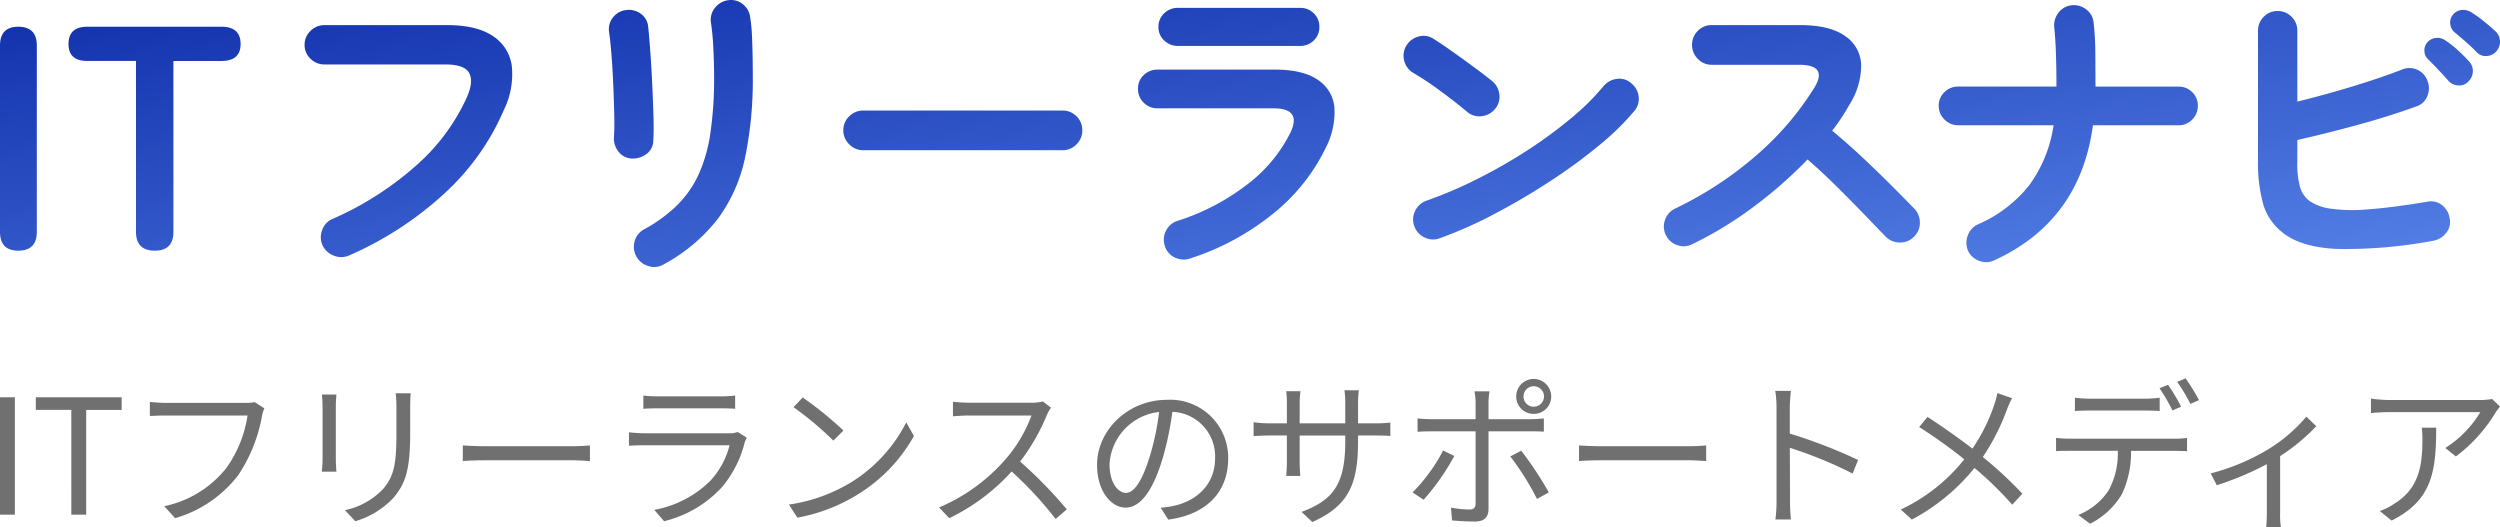 <svg xmlns="http://www.w3.org/2000/svg" xmlns:xlink="http://www.w3.org/1999/xlink" width="429.801" height="90.625" viewBox="0 0 429.801 90.625">
  <defs>
    <linearGradient id="linear-gradient" x1="1" y1="1" x2="0" gradientUnits="objectBoundingBox">
      <stop offset="0" stop-color="#5682e8"/>
      <stop offset="1" stop-color="#102fab"/>
    </linearGradient>
  </defs>
  <g id="グループ_1212" data-name="グループ 1212" transform="translate(-771.9 -65.904)">
    <path id="パス_4260" data-name="パス 4260" d="M7.04,0Q3.9,0,3.9-3.245v-32.01Q3.9-38.5,7.04-38.5q3.19,0,3.19,3.245v32.01Q10.23,0,7.04,0ZM30.525,0Q27.28,0,27.28-3.245v-29.37H18.92q-3.245,0-3.245-2.915,0-2.97,3.245-2.97H41.965q3.3,0,3.3,2.97,0,2.915-3.3,2.915h-8.25v29.37Q33.715,0,30.525,0ZM63.91.825A3.313,3.313,0,0,1,61.3.853,3.471,3.471,0,0,1,59.345-.935a3.393,3.393,0,0,1-.055-2.613,3.164,3.164,0,0,1,1.76-1.9,54.609,54.609,0,0,0,14.52-9.3,34.739,34.739,0,0,0,8.635-11.715q1.155-2.7.33-4.125t-4.07-1.43H59.675A3.319,3.319,0,0,1,57.283-33a3.185,3.185,0,0,1-1.018-2.365,3.247,3.247,0,0,1,1.018-2.42,3.319,3.319,0,0,1,2.393-.99H80.8q5,0,7.783,1.842a7.272,7.272,0,0,1,3.3,5.115A13.945,13.945,0,0,1,90.53-24.2,41.715,41.715,0,0,1,80.493-10.01,59.029,59.029,0,0,1,63.91.825Zm54.065,1.54a3.1,3.1,0,0,1-2.613.275A3.407,3.407,0,0,1,113.3.99,3.457,3.457,0,0,1,113-1.6a3.289,3.289,0,0,1,1.568-2.035,25.559,25.559,0,0,0,5.72-4.153A18.086,18.086,0,0,0,124-13.09a26.571,26.571,0,0,0,2.035-7.15,65.151,65.151,0,0,0,.632-9.735q0-2.31-.137-4.95a41.848,41.848,0,0,0-.412-4.345,3.238,3.238,0,0,1,.743-2.53,3.391,3.391,0,0,1,2.283-1.265,3.208,3.208,0,0,1,2.5.715,3.373,3.373,0,0,1,1.238,2.31,26.89,26.89,0,0,1,.3,3.162q.083,1.843.11,3.658t.028,3.245A65.613,65.613,0,0,1,132-16.032a27.122,27.122,0,0,1-4.647,10.5,29.416,29.416,0,0,1-9.378,7.9Zm-5.5-18.205A3.074,3.074,0,0,1,110.247-17a3.648,3.648,0,0,1-.8-2.53q.11-1.43.055-3.823t-.165-5.06q-.11-2.667-.3-5.115t-.412-3.987a3.209,3.209,0,0,1,.66-2.585,3.293,3.293,0,0,1,2.255-1.265,3.48,3.48,0,0,1,2.53.632,3.055,3.055,0,0,1,1.265,2.227q.165,1.54.357,4.153t.33,5.528q.138,2.915.22,5.583t-.028,4.318a2.838,2.838,0,0,1-1.182,2.31,3.952,3.952,0,0,1-2.557.774Zm39.82-1.43a3.274,3.274,0,0,1-2.393-1.017,3.274,3.274,0,0,1-1.018-2.392A3.247,3.247,0,0,1,149.9-23.1a3.319,3.319,0,0,1,2.393-.99H186.56a3.292,3.292,0,0,1,2.42.99,3.292,3.292,0,0,1,.99,2.42,3.319,3.319,0,0,1-.99,2.392,3.247,3.247,0,0,1-2.42,1.017Zm56.1,18.645a3.441,3.441,0,0,1-2.557-.22,3.182,3.182,0,0,1-1.678-1.98,3.263,3.263,0,0,1,.193-2.585,3.263,3.263,0,0,1,1.947-1.7,38.844,38.844,0,0,0,11.912-6.19,25.348,25.348,0,0,0,7.563-9.047q1.925-4.125-2.915-4.125H202.9a3.274,3.274,0,0,1-2.365-.963,3.2,3.2,0,0,1-.99-2.392,3.114,3.114,0,0,1,.99-2.365,3.325,3.325,0,0,1,2.365-.935h20.24q4.73,0,7.287,1.733a6.355,6.355,0,0,1,2.888,4.785,13.32,13.32,0,0,1-1.54,7.013,32.641,32.641,0,0,1-9.158,11.358A43.972,43.972,0,0,1,208.4,1.375ZM206.415-35.2a3.325,3.325,0,0,1-2.365-.935,3.051,3.051,0,0,1-.99-2.31,3.114,3.114,0,0,1,.99-2.365,3.325,3.325,0,0,1,2.365-.935h21.01a3.23,3.23,0,0,1,2.338.935,3.158,3.158,0,0,1,.962,2.365,3.093,3.093,0,0,1-.962,2.31,3.23,3.23,0,0,1-2.338.935ZM251.46-2.145a3.245,3.245,0,0,1-2.613-.11A3.356,3.356,0,0,1,247.06-4.18a3.245,3.245,0,0,1,.11-2.612,3.356,3.356,0,0,1,1.93-1.787,74.682,74.682,0,0,0,8.882-3.8,89.12,89.12,0,0,0,8.58-4.922,77.46,77.46,0,0,0,7.48-5.5,41.14,41.14,0,0,0,5.528-5.472,3.511,3.511,0,0,1,2.337-1.265,2.99,2.99,0,0,1,2.447.77,3.313,3.313,0,0,1,1.265,2.282,3.148,3.148,0,0,1-.77,2.5,44.734,44.734,0,0,1-6,5.858A91.536,91.536,0,0,1,270.489-12q-4.62,3.025-9.515,5.61a73.085,73.085,0,0,1-9.509,4.24Zm4.73-21.67q-2.09-1.76-4.675-3.657a52.552,52.552,0,0,0-4.675-3.108,3.391,3.391,0,0,1-1.54-2.12,3.3,3.3,0,0,1,.385-2.557,3.5,3.5,0,0,1,2.118-1.568,3.1,3.1,0,0,1,2.557.412q1.485.935,3.383,2.283t3.685,2.668q1.788,1.32,2.943,2.255a3.416,3.416,0,0,1,1.292,2.283,3.161,3.161,0,0,1-.687,2.5,3.416,3.416,0,0,1-2.282,1.293,3.161,3.161,0,0,1-2.5-.684ZM294.8-1.1a3.176,3.176,0,0,1-2.557.138A3.264,3.264,0,0,1,290.29-2.7a3.254,3.254,0,0,1-.138-2.585,3.3,3.3,0,0,1,1.677-1.925,62.158,62.158,0,0,0,14-9.158A50.828,50.828,0,0,0,315.81-28q2.42-3.96-2.64-3.96H298.155a3.185,3.185,0,0,1-2.365-1.017,3.319,3.319,0,0,1-.99-2.393,3.292,3.292,0,0,1,.99-2.42,3.228,3.228,0,0,1,2.365-.99H313.39q4.95,0,7.59,1.788a6.233,6.233,0,0,1,2.887,4.867,12.569,12.569,0,0,1-2.062,7.1,33.786,33.786,0,0,1-2.915,4.4q2.53,2.09,5.2,4.593t5.005,4.84q2.337,2.338,3.932,3.987a3.393,3.393,0,0,1,.935,2.42,3.206,3.206,0,0,1-1.045,2.42,3.2,3.2,0,0,1-2.42.962,3.39,3.39,0,0,1-2.42-1.018L324.335-6.3q-2.255-2.338-4.785-4.84t-4.895-4.538a74.873,74.873,0,0,1-9.323,8.168A64.211,64.211,0,0,1,294.8-1.1Zm51.975,2.75a3.177,3.177,0,0,1-2.585.11A3.4,3.4,0,0,1,342.265.055a3.477,3.477,0,0,1-.082-2.613,3.264,3.264,0,0,1,1.732-1.953,22.726,22.726,0,0,0,8.828-6.71,22.953,22.953,0,0,0,4.207-10.34H340.56a3.228,3.228,0,0,1-2.365-.99,3.228,3.228,0,0,1-.99-2.365,3.138,3.138,0,0,1,.99-2.338,3.274,3.274,0,0,1,2.365-.962h16.885v-.22q0-2.585-.082-5.28t-.3-4.675a3.52,3.52,0,0,1,.715-2.5,3.338,3.338,0,0,1,2.2-1.292,3.437,3.437,0,0,1,2.557.688,3.166,3.166,0,0,1,1.293,2.227,48.194,48.194,0,0,1,.3,5.2q.028,2.887.028,5.638v.22H378.4a3.248,3.248,0,0,1,2.392.962,3.182,3.182,0,0,1,.962,2.338,3.274,3.274,0,0,1-.962,2.365,3.2,3.2,0,0,1-2.392.99H363.715Q361.515-5.115,346.775,1.65Zm75.46-3.355A81.741,81.741,0,0,1,405.653-.3q-6.353-.3-9.487-2.943a9.564,9.564,0,0,1-3.218-4.9,26.886,26.886,0,0,1-.852-7.315v-22.33a3.292,3.292,0,0,1,.99-2.42,3.228,3.228,0,0,1,2.365-.99,3.292,3.292,0,0,1,2.42.99,3.292,3.292,0,0,1,.99,2.42V-25.63q4.51-1.1,9.323-2.558t8.663-2.943a3.228,3.228,0,0,1,2.64.028,3.262,3.262,0,0,1,1.76,1.952,3.4,3.4,0,0,1-.055,2.613,2.972,2.972,0,0,1-1.87,1.732q-4.675,1.705-10.12,3.19T398.86-19.03v3.575a15.407,15.407,0,0,0,.495,4.648A4.79,4.79,0,0,0,400.9-8.58a8.563,8.563,0,0,0,3.6,1.347,27.722,27.722,0,0,0,6.38.137q4.043-.275,10.313-1.32a3.018,3.018,0,0,1,2.53.578,3.439,3.439,0,0,1,1.32,2.283,2.928,2.928,0,0,1-.578,2.475,3.631,3.631,0,0,1-2.23,1.375Zm6.05-27.39a2.1,2.1,0,0,1-1.678.688,2.459,2.459,0,0,1-1.732-.743q-.66-.77-1.7-1.87t-1.87-1.925a1.927,1.927,0,0,1-.6-1.375,2.091,2.091,0,0,1,.6-1.6,2.226,2.226,0,0,1,1.485-.66,2.3,2.3,0,0,1,1.6.495,15.254,15.254,0,0,1,2.063,1.623A24.385,24.385,0,0,1,428.4-32.51a2.326,2.326,0,0,1,.633,1.7,2.429,2.429,0,0,1-.748,1.7Zm1.43-5q-.715-.77-1.842-1.76t-2.062-1.76A2.13,2.13,0,0,1,425.15-39a2,2,0,0,1,.495-1.6,2.118,2.118,0,0,1,1.4-.77,2.537,2.537,0,0,1,1.623.33,19.116,19.116,0,0,1,2.172,1.54q1.237.99,2.117,1.815A2.4,2.4,0,0,1,433.7-36a2.478,2.478,0,0,1-.632,1.732,2.273,2.273,0,0,1-1.623.8,2.1,2.1,0,0,1-1.73-.632Z" transform="translate(768 109)" fill="url(#linear-gradient)"/>
    <path id="パス_4261" data-name="パス 4261" d="M2,6.384H4.557V-13.8H2Zm12.262,0h2.557V-11.624h6.1V-13.8H8.158v2.172h6.1ZM47.446-11.9l-1.677-1.072a5.646,5.646,0,0,1-1.457.137H30.51c-.907,0-1.98-.082-2.749-.165v2.419c.715-.027,1.65-.082,2.749-.082H44.559a20.917,20.917,0,0,1-3.6,8.963A18.346,18.346,0,0,1,30.235,4.927l1.87,2.062A21.013,21.013,0,0,0,42.937-.379a26.859,26.859,0,0,0,4.1-10.145,5.8,5.8,0,0,1,.412-1.375ZM72.6-14.483H70.018a19.725,19.725,0,0,1,.137,2.392v4.344c0,5.2-.33,7.423-2.282,9.705A12.6,12.6,0,0,1,61.3,5.614l1.787,1.9A14.684,14.684,0,0,0,69.633,3.5c1.98-2.364,2.887-4.536,2.887-11.135v-4.454C72.52-13.026,72.547-13.8,72.6-14.483Zm-12.757.22h-2.5c.055.522.11,1.485.11,1.98v9.155a18.02,18.02,0,0,1-.137,2.117h2.529c-.055-.495-.11-1.4-.11-2.089v-9.183C59.736-12.944,59.791-13.741,59.846-14.263ZM81.565-5.52v2.694c.852-.082,2.309-.137,3.822-.137h15.094c1.237,0,2.392.11,2.942.137V-5.52c-.6.055-1.595.137-2.969.137H85.387C83.847-5.383,82.39-5.465,81.565-5.52Zm31.04-8.578v2.282c.742-.055,1.622-.082,2.474-.082h10.777c.935,0,1.87.027,2.529.082V-14.1a17.124,17.124,0,0,1-2.5.137h-10.8a17.193,17.193,0,0,1-2.474-.137ZM130.393-6.84l-1.567-.99a3.652,3.652,0,0,1-1.512.22H112.825a25.98,25.98,0,0,1-2.694-.165v2.309c.99-.055,2.035-.082,2.694-.082h14.6A14.055,14.055,0,0,1,124.152.528a18.322,18.322,0,0,1-9.678,5.031l1.7,1.952a19.909,19.909,0,0,0,9.843-5.746,18.935,18.935,0,0,0,4.014-7.808,4.811,4.811,0,0,1,.357-.8Zm9.6-6.928-1.567,1.677a57.1,57.1,0,0,1,6.846,5.746L147-8.077a60.2,60.2,0,0,0-7.011-5.691Zm-2.364,18.42,1.457,2.254a30.135,30.135,0,0,0,10.8-4.261,27.468,27.468,0,0,0,9.238-9.788L157.8-9.479A25.9,25.9,0,0,1,148.621.638,28.388,28.388,0,0,1,137.624,4.652Zm45.061-16.661-1.4-1.072a7.529,7.529,0,0,1-2.062.22H168.609c-.825,0-2.392-.11-2.777-.165v2.5c.3-.027,1.815-.137,2.777-.137h10.722a24.194,24.194,0,0,1-4.564,7.643A31.438,31.438,0,0,1,163.44,5.147l1.76,1.842a34.853,34.853,0,0,0,10.722-8.028,63.474,63.474,0,0,1,7.561,8.165l1.924-1.65a76.269,76.269,0,0,0-8.028-8.22A34.8,34.8,0,0,0,182-10.8a7.884,7.884,0,0,1,.687-1.21Zm30.462,8.77a9.962,9.962,0,0,0-3.059-7.356,9.962,9.962,0,0,0-7.471-2.762c-6.708,0-12.015,5.224-12.015,11.19,0,4.536,2.447,7.341,4.894,7.341,2.557,0,4.729-2.887,6.406-8.55a54.079,54.079,0,0,0,1.65-7.918,7.656,7.656,0,0,1,5.324,2.463,7.655,7.655,0,0,1,2.017,5.51c0,4.756-3.464,7.368-6.983,8.165a20.767,20.767,0,0,1-2.364.357l1.292,2.034C209.353,6.384,213.148,2.535,213.148-3.238Zm-20.4.88a9.59,9.59,0,0,1,8.523-8.908,44.921,44.921,0,0,1-1.54,7.423c-1.4,4.646-2.859,6.488-4.151,6.488C194.342,2.645,192.748,1.105,192.748-2.359Zm42.724-3.877v-.99H238.5c1.21,0,2.227.055,2.529.082V-9.452a20.215,20.215,0,0,1-2.529.137h-3.024v-3.437a20.826,20.826,0,0,1,.137-2.254h-2.474a15.332,15.332,0,0,1,.137,2.254v3.437h-7.836v-3.519a16.973,16.973,0,0,1,.137-2.007h-2.447a16.992,16.992,0,0,1,.11,2.007v3.519h-2.969a20.156,20.156,0,0,1-2.749-.192v2.392c.33-.027,1.567-.11,2.749-.11h2.969v4.454c0,1.045-.082,2.227-.11,2.5h2.419c-.027-.275-.11-1.485-.11-2.5V-7.225h7.836V-6.07c0,7.7-2.5,10.063-7.506,11.987l1.842,1.732c6.3-2.8,7.863-6.571,7.863-13.884Zm28.455-7.7a1.749,1.749,0,0,1,1.732-1.76,1.777,1.777,0,0,1,1.787,1.76,1.761,1.761,0,0,1-.525,1.254,1.761,1.761,0,0,1-1.262.506,1.731,1.731,0,0,1-1.237-.517,1.731,1.731,0,0,1-.5-1.237Zm-1.265,0a2.986,2.986,0,0,0,.874,2.122,2.986,2.986,0,0,0,2.122.874A2.993,2.993,0,0,0,267.8-11.8a2.993,2.993,0,0,0,.887-2.129,3.032,3.032,0,0,0-3.024-3.024A3.024,3.024,0,0,0,262.663-13.933Zm-4.591-.88h-2.584a9.972,9.972,0,0,1,.193,1.952v2.832h-7.643a20.565,20.565,0,0,1-2.337-.137v2.309c.742-.055,1.512-.082,2.337-.082h7.643V4.46c0,.715-.33,1.045-1.072,1.045a19.556,19.556,0,0,1-3.162-.33l.192,2.2c1.1.11,2.749.192,3.9.192,1.65,0,2.364-.742,2.364-2.2V-7.94h7.286c.66,0,1.485,0,2.227.055v-2.282a21.1,21.1,0,0,1-2.254.137h-7.258v-2.8a13.03,13.03,0,0,1,.165-1.98Zm5.444,10.2-1.87.99a45.674,45.674,0,0,1,4.591,7.313l2.035-1.127a58.969,58.969,0,0,0-4.756-7.176Zm-11.492.907L250.1-4.641a29.354,29.354,0,0,1-5.251,7.2l1.9,1.265a39.845,39.845,0,0,0,5.279-7.533ZM273.468-5.52v2.694c.852-.082,2.309-.137,3.822-.137h15.094c1.237,0,2.392.11,2.942.137V-5.52c-.6.055-1.595.137-2.969.137H277.289c-1.54,0-3-.082-3.822-.137Zm33.954,9.485a24.231,24.231,0,0,1-.193,3.244H309.9c-.11-.907-.165-2.392-.165-3.244,0-.8,0-4.949-.027-9.073a72.078,72.078,0,0,1,10.8,4.426l.935-2.337A87.87,87.87,0,0,0,309.7-7.555v-4.481c0-.825.11-2.007.192-2.859H307.2a17.356,17.356,0,0,1,.22,2.859Zm40.5-17.6-2.529-.88a15.786,15.786,0,0,1-.55,2.034A30.754,30.754,0,0,1,341.1-4.97c-2.172-1.677-5.361-3.932-7.726-5.444l-1.43,1.732A86.005,86.005,0,0,1,339.7-3.128,30.517,30.517,0,0,1,328.784,5.5l1.9,1.732a35.026,35.026,0,0,0,10.777-8.88,61.305,61.305,0,0,1,6.488,6.323l1.732-1.9a68.8,68.8,0,0,0-6.791-6.3,38.3,38.3,0,0,0,4.124-8.11,14.835,14.835,0,0,1,.907-2.007Zm10.8-.082v2.282c.715-.055,1.622-.082,2.529-.082h9.485c.8,0,1.76.027,2.557.082v-2.282a19.96,19.96,0,0,1-2.557.165h-9.513a23.892,23.892,0,0,1-2.5-.165Zm-3.244,6.9v2.282c.742-.055,1.54-.055,2.364-.055h8.248A13.176,13.176,0,0,1,364.5,2.233a11.381,11.381,0,0,1-5.2,4.206l2.035,1.512a13.551,13.551,0,0,0,5.416-5,16.849,16.849,0,0,0,1.622-7.533h7.478c.66,0,1.54.027,2.144.055V-6.813a14.739,14.739,0,0,1-2.145.137H357.844a21.067,21.067,0,0,1-2.364-.137Zm19.245-9.128-1.457.6a31.428,31.428,0,0,1,2.227,3.822l1.485-.66a31.723,31.723,0,0,0-2.254-3.767Zm3.024-1.1-1.457.6a26.184,26.184,0,0,1,2.282,3.794l1.485-.66a36.143,36.143,0,0,0-2.309-3.739ZM382.066-.709l1.045,2.034A51.6,51.6,0,0,0,391.716-2.3V6.109c0,.852-.055,1.98-.11,2.419h2.529A14.491,14.491,0,0,1,394,6.109V-3.678a34.062,34.062,0,0,0,6.213-5.141l-1.7-1.65a27.169,27.169,0,0,1-6.543,5.609,37.474,37.474,0,0,1-9.9,4.151ZM431.8-12.2l-1.347-1.292a13.578,13.578,0,0,1-1.925.165H412.748a23.331,23.331,0,0,1-3.134-.247v2.5a30.717,30.717,0,0,1,3.134-.165h15.671A18.676,18.676,0,0,1,422.4-5.08l1.815,1.457a26.507,26.507,0,0,0,6.846-7.588c.192-.3.55-.715.742-.99Zm-10.97,3.629h-2.474a16.534,16.534,0,0,1,.11,1.98c0,4.591-.6,8.5-4.866,11.107a9.469,9.469,0,0,1-2.474,1.237L413.16,7.4c7.011-3.492,7.671-8.523,7.671-15.974Z" transform="translate(769.9 148)" fill="#707070"/>
  </g>
</svg>
